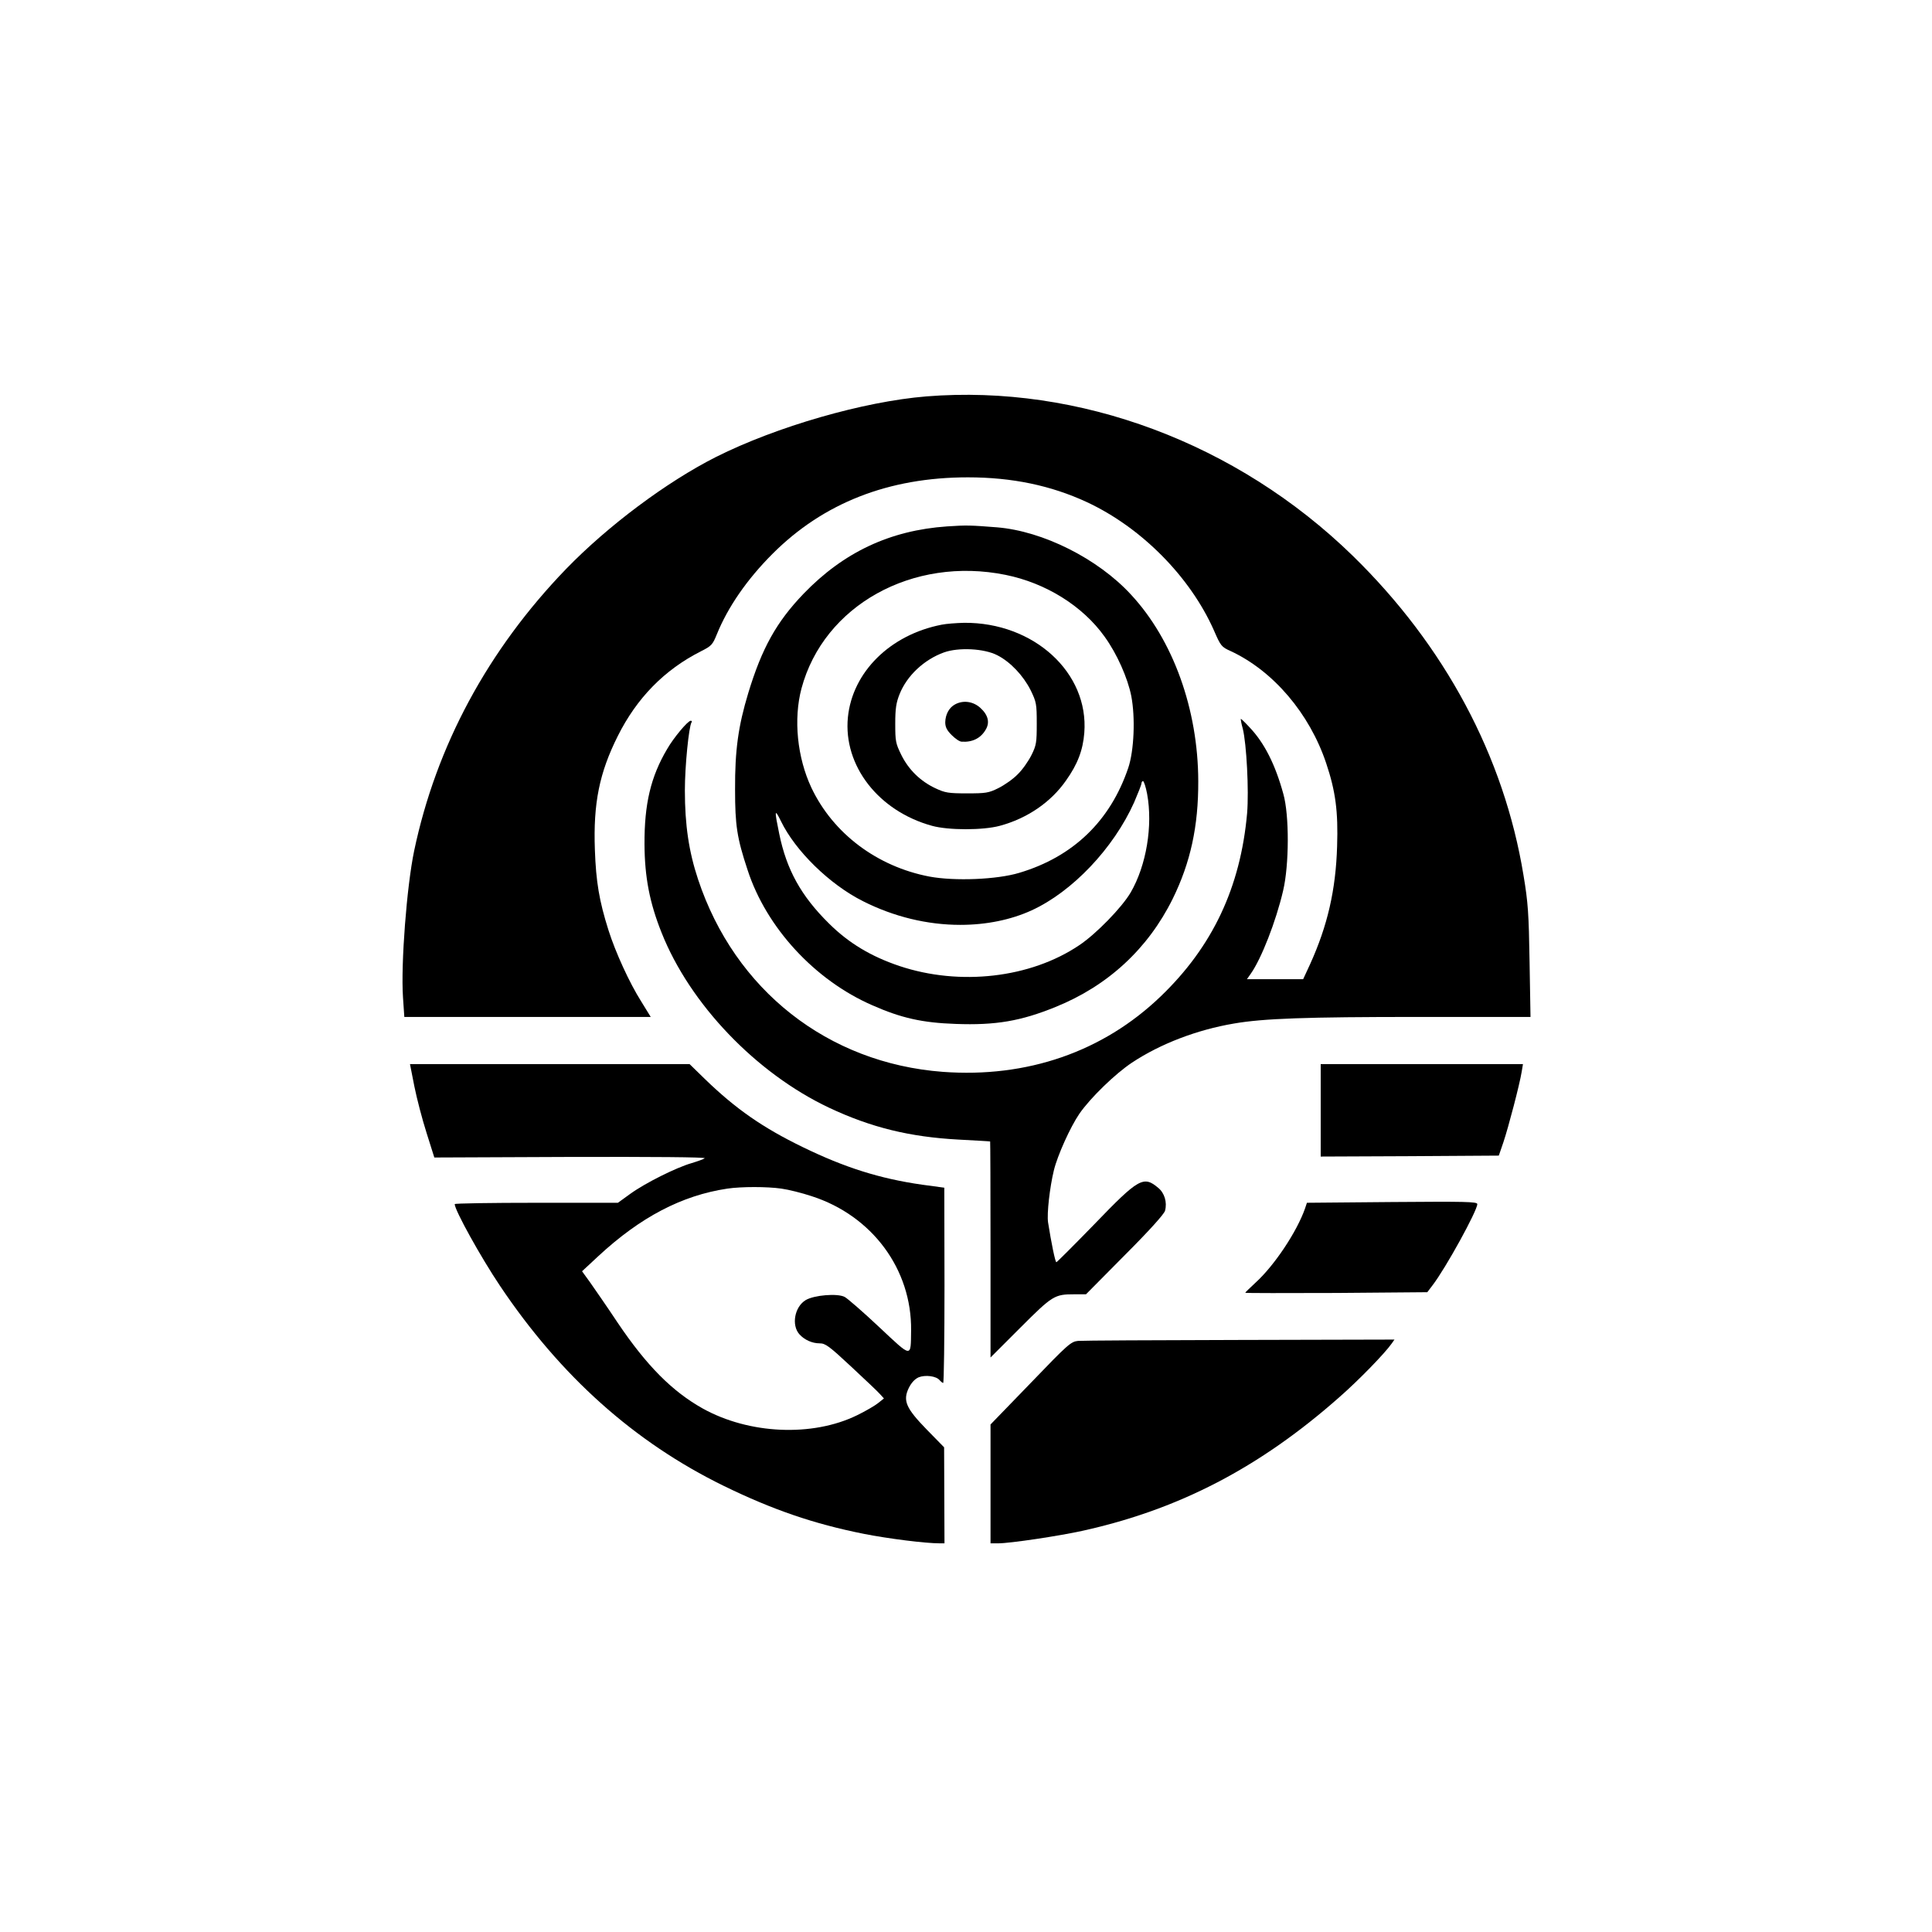 <?xml version="1.0" standalone="no"?>
<!DOCTYPE svg PUBLIC "-//W3C//DTD SVG 20010904//EN"
 "http://www.w3.org/TR/2001/REC-SVG-20010904/DTD/svg10.dtd">
<svg version="1.0" xmlns="http://www.w3.org/2000/svg"
 width="1024pt" height="1024pt" viewBox="0 0 1024 1024"
 preserveAspectRatio="xMidYMid meet">

<g transform="translate(0,1024) scale(0.1,-0.1)"
fill="#000000" stroke="none">
<path d="M4910 8139 c-333 -27 -794 -160 -1115 -321 -263 -133 -573 -365 -795
-594 -414 -429 -688 -937 -805 -1494 -39 -187 -71 -599 -59 -777 l7 -103 653
0 653 0 -51 83 c-62 98 -136 260 -173 377 -49 155 -66 256 -72 426 -9 247 24
408 121 602 102 204 248 352 441 450 56 28 62 35 84 89 59 146 161 293 296
428 269 269 615 405 1035 405 234 0 440 -43 630 -131 290 -135 548 -396 674
-680 36 -83 40 -88 89 -110 226 -105 418 -331 506 -594 50 -149 64 -256 58
-440 -7 -233 -51 -422 -143 -625 l-37 -80 -149 0 -149 0 21 30 c55 78 133 276
171 440 32 136 33 399 1 512 -43 157 -101 271 -179 353 -23 25 -44 45 -46 45
-2 0 2 -24 10 -52 20 -80 33 -328 23 -448 -35 -393 -183 -707 -458 -971 -306
-294 -709 -433 -1155 -400 -609 46 -1102 433 -1297 1020 -49 147 -70 289 -70
472 0 129 21 336 35 360 4 5 2 9 -4 9 -15 0 -90 -89 -125 -150 -87 -147 -121
-291 -120 -505 1 -174 27 -309 90 -467 150 -379 501 -746 888 -929 223 -105
428 -155 686 -169 91 -5 166 -9 168 -10 1 0 2 -258 2 -572 l0 -573 158 158
c171 171 181 177 287 177 l61 0 206 208 c129 129 209 218 213 235 12 45 -3 94
-36 121 -78 66 -104 51 -339 -193 -107 -110 -198 -201 -201 -201 -6 0 -27 103
-44 211 -7 46 9 187 31 277 19 78 87 229 135 299 58 84 190 212 279 271 151
100 345 174 540 207 156 27 380 35 979 35 l593 0 -5 293 c-4 254 -8 314 -32
457 -103 631 -417 1218 -906 1695 -612 596 -1449 909 -2259 844z"/>
<path d="M5020 7450 c-303 -21 -549 -137 -761 -357 -144 -150 -221 -289 -293
-526 -53 -175 -71 -303 -70 -512 0 -189 10 -256 66 -425 99 -306 356 -585 661
-718 154 -68 266 -93 442 -99 212 -8 346 15 530 90 277 112 489 308 620 572
95 193 137 386 136 625 -1 380 -133 748 -357 989 -175 190 -466 336 -709 356
-139 11 -162 12 -265 5z m310 -257 c213 -43 409 -165 525 -328 65 -90 122
-218 141 -314 22 -114 15 -289 -16 -381 -95 -281 -292 -471 -577 -556 -118
-36 -343 -45 -477 -20 -277 53 -510 228 -625 470 -76 161 -96 365 -53 527 118
440 589 702 1082 602z m750 -1161 c31 -168 -4 -379 -87 -522 -46 -79 -184
-221 -273 -280 -258 -174 -633 -217 -953 -110 -151 51 -268 121 -373 225 -148
146 -225 285 -264 476 -26 126 -25 136 9 67 77 -159 259 -336 434 -424 164
-83 342 -126 517 -126 138 0 269 27 378 77 216 99 434 329 543 572 21 49 39
94 39 101 0 6 4 12 8 12 5 0 15 -31 22 -68z"/>
<path d="M4991 6929 c-273 -53 -473 -251 -497 -491 -25 -256 162 -497 446
-575 87 -24 270 -24 359 0 145 39 271 125 351 240 62 87 90 162 97 253 25 319
-268 586 -637 583 -41 -1 -95 -5 -119 -10z m295 -162 c69 -35 138 -108 177
-186 30 -62 32 -72 32 -176 0 -100 -2 -115 -28 -167 -16 -32 -48 -78 -73 -102
-24 -25 -70 -57 -102 -73 -52 -26 -67 -28 -167 -28 -98 0 -116 3 -167 27 -79
37 -142 98 -181 177 -30 61 -32 73 -32 166 0 80 5 111 23 156 39 98 130 183
235 221 78 28 214 21 283 -15z"/>
<path d="M5061 6506 c-31 -17 -50 -53 -51 -94 0 -26 9 -43 34 -68 19 -19 42
-35 53 -35 56 -4 101 18 127 63 24 39 13 80 -30 118 -38 33 -90 40 -133 16z"/>
<path d="M2196 4483 c13 -65 42 -176 65 -248 l41 -130 721 3 c437 1 718 -1
712 -7 -6 -5 -37 -16 -70 -26 -80 -23 -245 -105 -325 -163 l-65 -47 -432 0
c-238 0 -433 -3 -433 -7 0 -32 138 -281 240 -433 321 -479 713 -829 1185
-1060 258 -126 478 -202 745 -255 127 -25 323 -50 401 -50 l25 0 -1 255 -1
254 -91 93 c-111 114 -129 154 -96 222 14 28 32 47 52 56 35 14 93 7 111 -15
7 -8 16 -15 19 -15 4 0 7 233 7 517 l-1 518 -118 16 c-224 32 -410 91 -632
199 -212 103 -355 202 -520 362 l-80 78 -741 0 -741 0 23 -117z m1946 -543
c37 -5 109 -23 160 -40 320 -103 531 -387 527 -712 -2 -146 7 -147 -169 18
-85 80 -168 152 -183 160 -38 20 -162 10 -207 -17 -59 -36 -76 -133 -33 -181
27 -30 68 -48 107 -48 31 0 50 -14 168 -124 73 -68 142 -133 153 -146 l20 -22
-30 -24 c-17 -14 -67 -43 -112 -65 -237 -116 -573 -101 -819 36 -162 91 -297
227 -450 454 -57 86 -124 182 -147 215 l-42 58 85 79 c224 208 444 323 685
359 74 11 211 11 287 0z"/>
<path d="M7000 4355 l0 -245 472 2 472 3 24 70 c27 80 87 310 97 373 l7 42
-536 0 -536 0 0 -245z"/>
<path d="M6917 3835 c-43 -123 -162 -302 -262 -393 -30 -28 -55 -52 -55 -54 0
-2 217 -2 483 -1 l482 4 28 37 c70 91 237 395 237 430 0 13 -63 14 -451 11
l-452 -4 -10 -30z"/>
<path d="M5714 3133 c-38 -4 -52 -16 -252 -224 l-212 -219 0 -315 0 -315 40 0
c63 0 324 39 450 67 510 113 937 335 1358 707 103 90 242 233 279 286 l14 20
-818 -2 c-450 -1 -836 -3 -859 -5z"/>
</g>
</svg>
